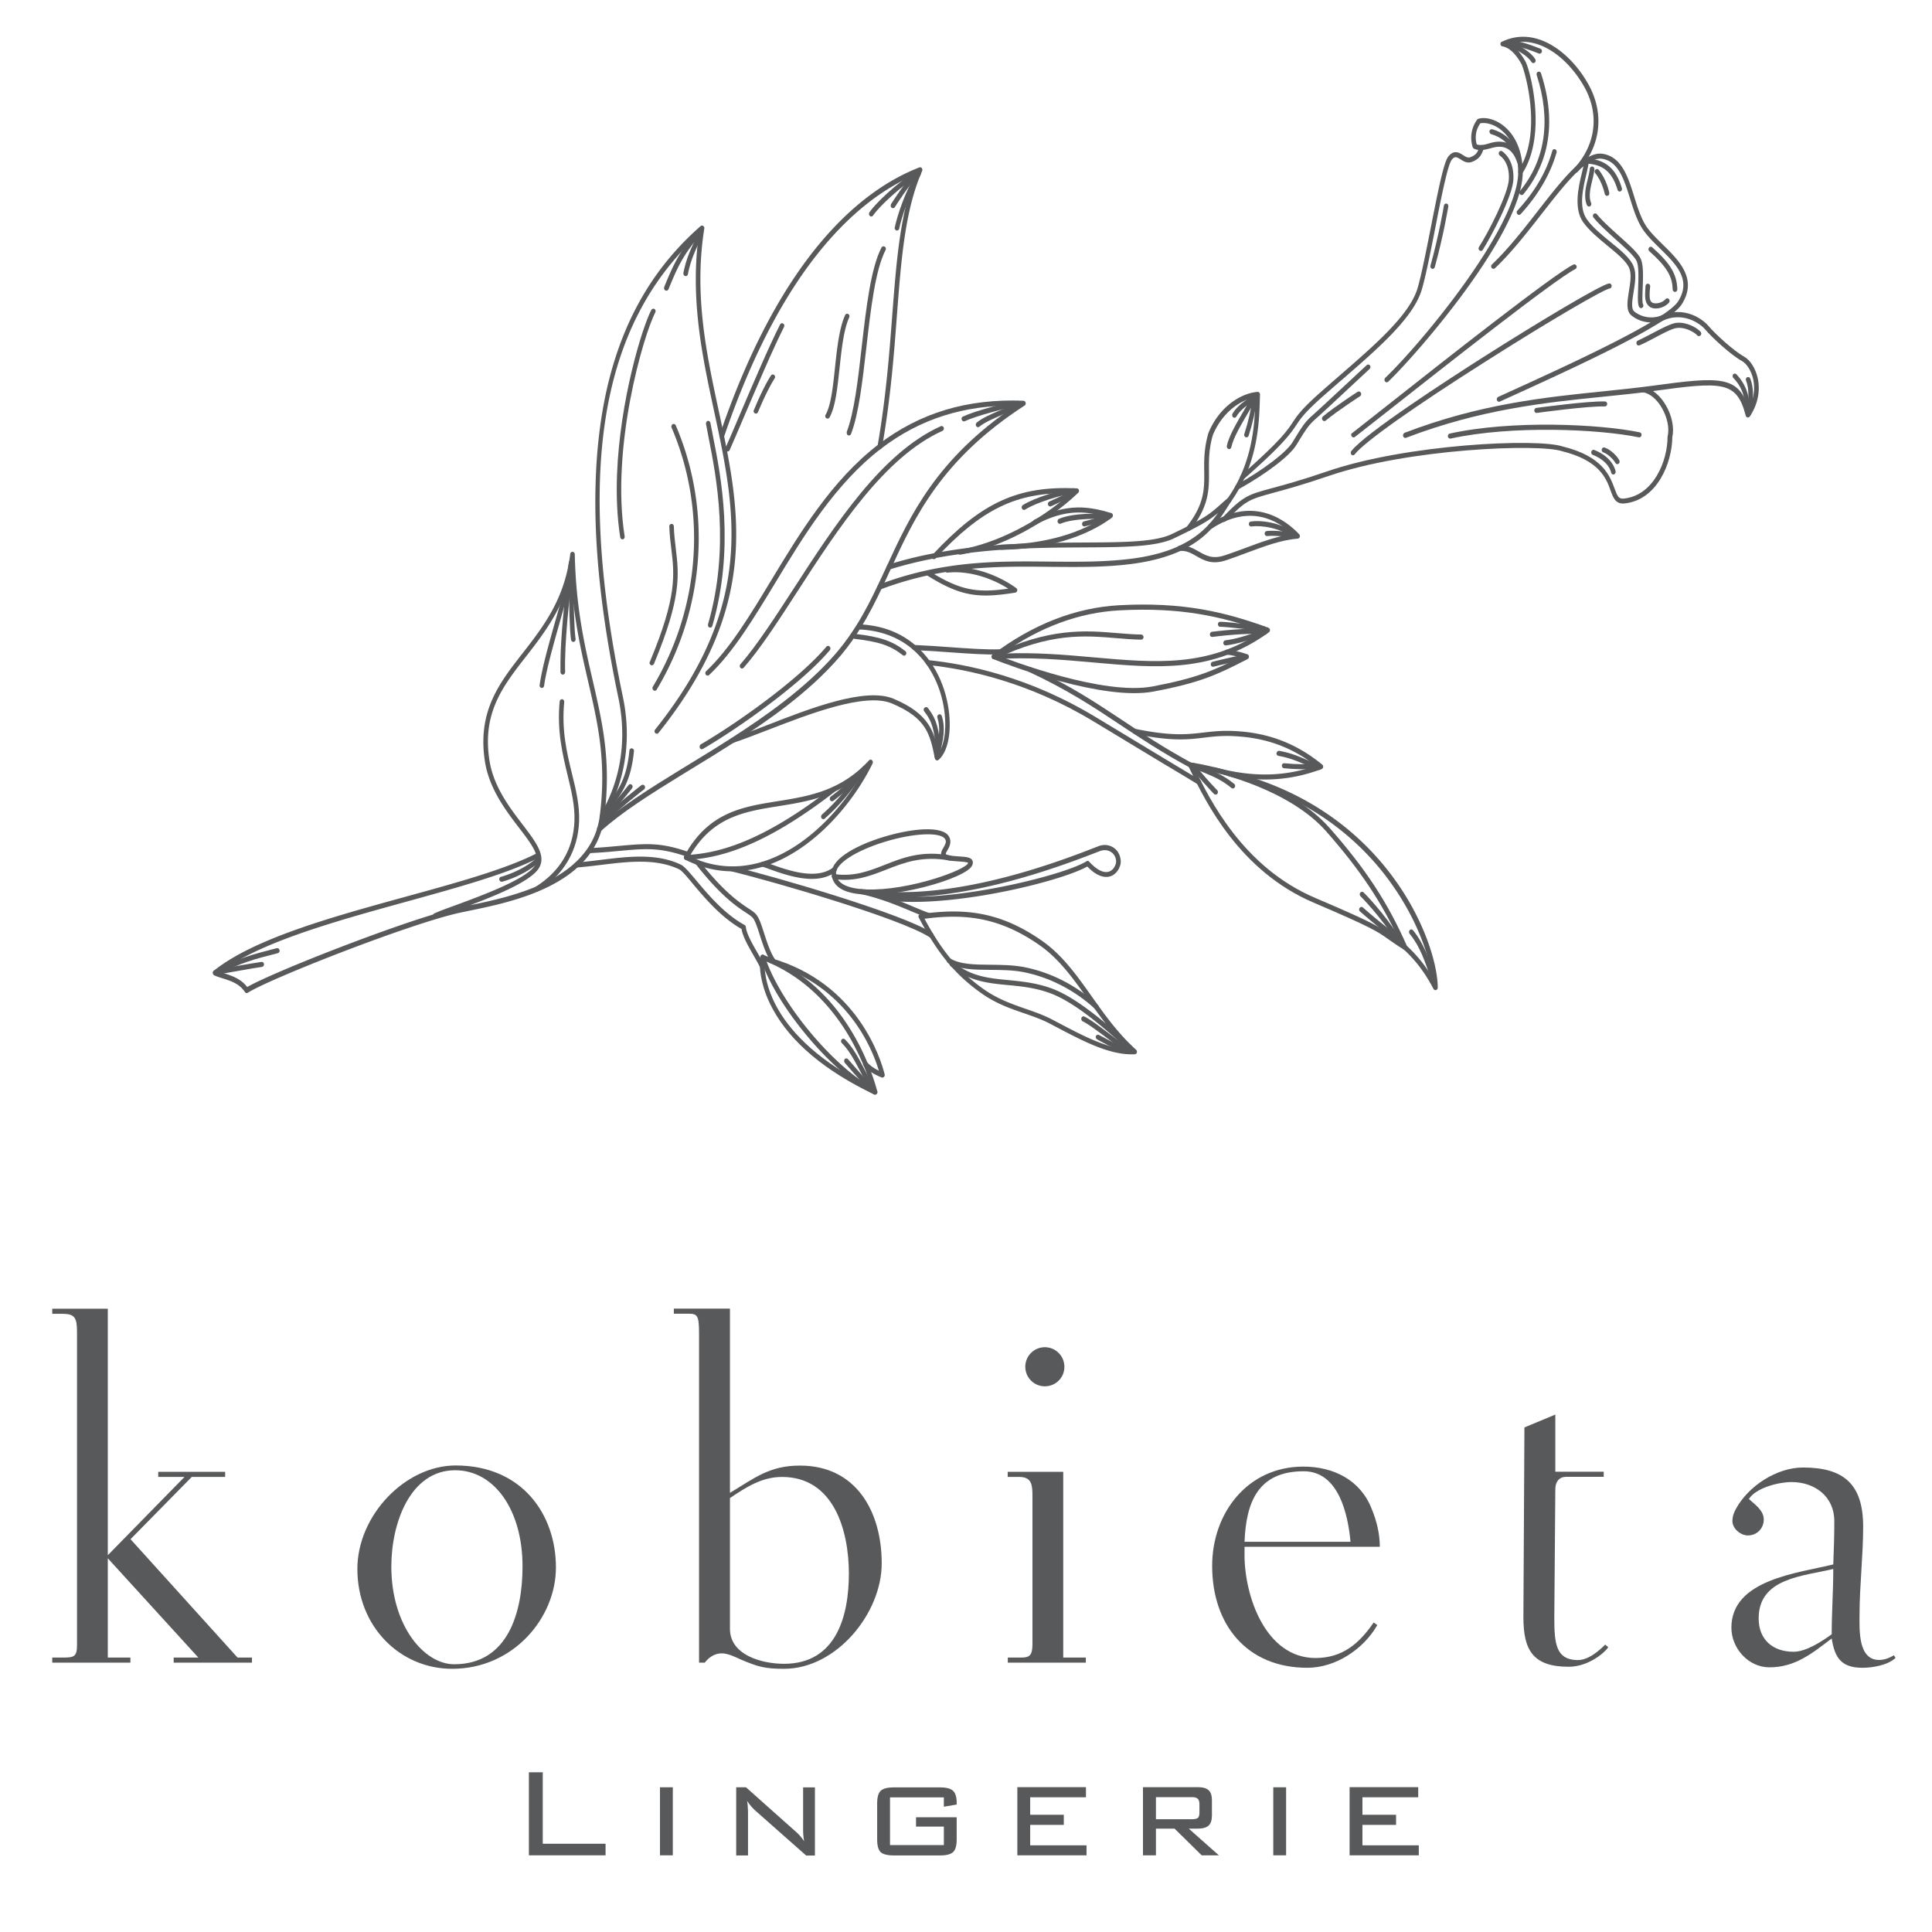 <?xml version="1.0" encoding="UTF-8"?>
<svg data-bbox="4.6 3.237 162.27 160.113" viewBox="0 0 170.08 170.08" xmlns="http://www.w3.org/2000/svg" data-type="color">
    <g>
        <path d="M77.74 73.69c2.43-.75 5.3-1.07 5.83 0 .23.47-.01.89-.17 1.17-.16.27-.16.31-.12.34.14.13.69.16 1.09.19.66.04 1.14.07 1.25.4.04.13.05.34-.17.59-1.15 1.25-8.42 3.2-11.14 2.01-.88-.39-1.09-1.02-1.1-1.48v-.08c.04-1.31 2.35-2.47 4.53-3.14zm6.6 2.14c-.56-.04-1.09-.07-1.33-.3-.32-.3-.1-.67.05-.92.17-.3.27-.49.16-.71-.34-.68-2.75-.59-5.37.22-2.53.78-4.28 1.92-4.25 2.76.04 1.09 1.46 1.37 2.64 1.42 3.75.14 8.85-1.73 8.99-2.34-.12-.08-.58-.11-.89-.13z" fill="#58595b" data-color="1"/>
        <path d="M73.23 77.16c0 .11.07.22.18.23 1.83.25 3.17-.27 4.6-.83 1.57-.62 3.19-1.25 5.61-.8.11.02.21-.06.23-.18.02-.12-.06-.24-.17-.26-2.52-.48-4.19.18-5.81.82-1.38.54-2.67 1.05-4.41.81-.11-.02-.21.07-.23.19v.02z" fill="#58595b" data-color="1"/>
        <path d="M80.87 80.59c.03-.07.09-.11.16-.12 3.68-.52 6.91-.32 10.74 2.38 1.77 1.25 3.02 3.01 4.34 4.87 1.14 1.61 2.32 3.27 3.91 4.7.06.06.09.16.06.24-.03.09-.1.15-.18.15-2.14.11-4.44-1.1-6.88-2.38l-.59-.31c-.72-.38-1.48-.64-2.28-.92-1.23-.42-2.49-.86-3.77-1.77-2.28-1.61-3.87-3.54-5.5-6.66a.266.266 0 0 1-.03-.12l.02-.06zm14.93 7.42c-1.3-1.84-2.54-3.57-4.24-4.77-3.62-2.55-6.7-2.81-10.17-2.36 1.54 2.88 3.07 4.7 5.22 6.21 1.24.87 2.48 1.3 3.68 1.72.81.28 1.58.55 2.33.94l.59.31c2.18 1.15 4.25 2.23 6.15 2.33-1.43-1.38-2.51-2.9-3.56-4.38z" fill="#58595b" data-color="1"/>
        <path d="M83.35 84.56c0 .08.03.16.1.2.97.6 2.31.61 3.74.62.95.01 1.93.01 2.87.19 2.29.44 4.54 1.59 6.33 3.24.09.08.21.07.28-.03.07-.1.06-.24-.03-.31-1.84-1.7-4.15-2.89-6.52-3.34-.97-.18-1.97-.19-2.93-.2-1.37-.01-2.67-.02-3.55-.56-.1-.06-.22-.02-.28.08 0 .05-.01.08-.01.11z" fill="#58595b" data-color="1"/>
        <path d="M83.59 84.85c0 .07.03.14.08.19 1.63 1.35 3.3 1.51 5.06 1.68 1.17.11 2.38.23 3.68.7 2.14.77 4.63 2.96 6.12 4.27.33.29.61.53.84.72.09.07.22.05.28-.04a.23.23 0 0 0-.04-.31c-.22-.19-.5-.43-.83-.72-1.51-1.32-4.03-3.54-6.24-4.34-1.34-.48-2.58-.6-3.77-.72-1.7-.16-3.31-.31-4.85-1.59a.194.194 0 0 0-.28.04c-.04.03-.05.07-.05.12z" fill="#58595b" data-color="1"/>
        <path d="M51.8 74.87v.02c.01.12.1.22.21.21 1.02-.05 1.86-.13 2.6-.2 2.18-.2 3.49-.32 5.9.53.11.04.22-.03.25-.14.03-.12-.02-.24-.13-.28-2.48-.88-3.82-.75-6.05-.55-.74.07-1.58.15-2.59.2-.11 0-.19.09-.19.21z" fill="#58595b" data-color="1"/>
        <path d="M50.53 76.14v.02c.01.12.1.22.21.21.7-.05 1.42-.14 2.17-.23 2.38-.29 4.83-.59 6.88.39.23.11.68.64 1.19 1.26 1 1.19 2.49 2.97 4.3 3.99.11.69.62 1.56 1.06 2.33.22.39.43.75.57 1.05.05.11.17.15.27.1.1-.05.14-.19.09-.3-.14-.31-.36-.69-.59-1.09-.45-.78-.96-1.67-1.02-2.26a.245.245 0 0 0-.11-.18c-1.78-.97-3.22-2.69-4.27-3.94-.59-.7-1.02-1.21-1.32-1.36-2.14-1.04-4.66-.73-7.09-.43-.75.09-1.46.18-2.15.23-.11.01-.19.1-.19.21z" fill="#58595b" data-color="1"/>
        <path d="M66.94 84.22c.01-.06.05-.11.1-.14.05-.03.11-.04.16-.02 7.31 2.76 9.64 10.5 10.03 12.02.02.08 0 .17-.06.23s-.14.07-.21.04c-4.32-2.06-7.32-4.58-8.91-7.48-.98-1.78-1.19-3.32-1.15-4.18-.01-.19.01-.35.04-.47zm.37.36c-.07 1.22.2 6.62 9.41 11.17-.64-2.17-3.04-8.63-9.41-11.17z" fill="#58595b" data-color="1"/>
        <path d="M67.63 84.55c0 .1.06.2.15.23 6.79 1.96 9.02 7.55 9.59 9.48-.45-.22-.8-.47-1.04-.75-.08-.09-.2-.09-.29-.01-.08.08-.08.23-.01.32.35.41.86.74 1.58 1.03.07.03.15.01.21-.05.06-.06.08-.14.06-.22-.33-1.32-2.36-8.03-10-10.23-.11-.03-.22.04-.25.16.01.01 0 .03 0 .04z" fill="#58595b" data-color="1"/>
        <path d="M66.93 84.26c0 .03 0 .06.01.08 1.32 4.16 6.28 10.1 10.01 12 .1.05.22 0 .27-.11a.24.24 0 0 0-.1-.3c-3.65-1.86-8.5-7.67-9.79-11.74-.04-.12-.15-.18-.26-.14-.08.04-.13.13-.14.21z" fill="#58595b" data-color="1"/>
        <path d="M61.2 75.91c0 .06.01.11.05.16 2.2 2.8 3.58 3.72 4.41 4.27.28.18.48.32.6.45.21.24.41.85.62 1.5.27.84.57 1.78 1.05 2.47.07.1.19.12.28.04a.23.23 0 0 0 .04-.31c-.44-.63-.73-1.55-.99-2.35-.23-.73-.44-1.36-.71-1.66-.16-.18-.37-.32-.68-.52-.8-.54-2.15-1.43-4.31-4.18-.07-.09-.2-.1-.28-.02-.06.03-.08.09-.08.15z" fill="#58595b" data-color="1"/>
        <path d="M60.24 75.37c2.1-3.86 5.08-4.34 8.23-4.84 2.73-.44 5.54-.89 8.03-3.59.07-.08.18-.09.26-.02.08.07.1.19.06.28-2.53 5.22-9.25 12.14-16.5 8.48a.259.259 0 0 1-.11-.14c-.01-.02-.01-.05-.01-.08.01-.02.02-.06.04-.09zm8.29-4.4c-3 .48-5.83.93-7.82 4.42 6.39 3.04 12.34-2.4 15.13-7.21-2.33 1.99-4.86 2.4-7.31 2.79z" fill="#58595b" data-color="1"/>
        <path d="M60.21 75.48v.02c.01.12.1.22.21.21 2.67-.15 6.58-.97 13.13-6.06.09-.07.11-.21.05-.31a.189.189 0 0 0-.28-.05c-6.46 5.03-10.3 5.84-12.91 5.98-.11 0-.19.09-.2.21z" fill="#58595b" data-color="1"/>
        <path d="M64.23 76.48c0 .11.06.2.16.23 3.5.84 14.96 4.15 17.48 5.82.1.06.22.03.28-.08.06-.11.03-.24-.07-.31-2.56-1.7-14.08-5.03-17.6-5.87-.11-.03-.22.05-.24.17-.01.01-.01.02-.01.04z" fill="#58595b" data-color="1"/>
        <path d="M66.95 76.07c0 .1.05.2.15.22.18.06.39.13.63.22 1.56.56 4.18 1.49 5.83.24.09-.07.12-.21.05-.31-.06-.1-.19-.13-.28-.06-1.49 1.12-3.98.23-5.47-.3-.25-.09-.47-.17-.65-.22a.206.206 0 0 0-.25.15c-.01.03-.01.04-.01.06z" fill="#58595b" data-color="1"/>
        <path d="M75.9 78.47c.02-.12.12-.2.23-.18 7.65 1.24 17.36-2.54 20.55-3.79.77-.3 1.39.05 1.68.43.21.28.39.79.26 1.23-.15.51-.5.89-.93 1-.41.11-1.09.04-1.97-.88-2.41 1.37-12.65 3.85-18.12 2.91-.02 0-.03-.01-.04-.01-.3-.13-.58-.21-1.34-.41l-.16-.04a.22.22 0 0 1-.15-.23c-.01-.01-.01-.02-.01-.03zm22.15-3.24c-.21-.28-.66-.52-1.24-.3-2.6 1.01-9.49 3.69-16.12 4.02 5.62-.08 13.26-2.06 14.96-3.13.08-.05.18-.04.24.04.63.69 1.23 1.01 1.7.88.3-.08.53-.34.64-.71.01-.05.02-.1.02-.15a.99.99 0 0 0-.2-.65z" fill="#58595b" data-color="1"/>
        <path d="M75.63 78.48c0 .11.06.21.16.23 1.73.37 3.33 1.05 4.5 1.54.56.23 1.04.44 1.42.56.11.04.22-.03.25-.15a.233.233 0 0 0-.14-.28c-.37-.12-.84-.32-1.39-.55-1.19-.5-2.81-1.18-4.57-1.56-.11-.02-.22.06-.24.18.01.01.01.02.01.03z" fill="#58595b" data-color="1"/>
        <path d="M81.48 58.31c0 .12.08.22.18.23 3.51.36 8.89 1.51 14.61 4.97 6.36 3.85 7.35 4.44 7.83 4.72.28.17.39.23 1.32.8l.01.01c.01 0 .01.01.02.01.1.05.22.01.27-.09.05-.09.01-.22-.06-.28-.01-.01-.02-.02-.03-.02-.95-.58-1.06-.64-1.34-.81-.47-.28-1.46-.87-7.83-4.72-5.78-3.5-11.22-4.66-14.77-5.02-.11-.01-.21.08-.22.2.01-.01.01-.01.01 0z" fill="#58595b" data-color="1"/>
        <path d="M80.29 57c0 .12.08.23.19.23 1.11.05 2.18.12 3.22.2 1.59.11 3.09.22 4.32.18.11 0 .2-.11.2-.23 0-.12-.1-.22-.21-.22-1.22.04-2.71-.07-4.28-.18-1.04-.08-2.12-.15-3.23-.2-.11 0-.21.1-.21.22z" fill="#58595b" data-color="1"/>
        <path d="M87.39 57.62c3.55-2.67 7.3-4.13 11.14-4.34 5.59-.3 9.29.58 13.13 1.98.07.03.13.1.14.18.01.08-.02.17-.09.22-4.96 3.6-9.82 3.16-15.46 2.66-2.77-.25-5.63-.5-8.73-.29-.09.01-.17-.06-.2-.15-.01-.03-.01-.05-.01-.08 0-.07.03-.14.08-.18zm11.17-3.89c-3.55.19-7.02 1.47-10.32 3.81 2.84-.13 5.49.1 8.05.33 5.43.48 10.13.9 14.85-2.33-3.66-1.3-7.25-2.09-12.58-1.81z" fill="#58595b" data-color="1"/>
        <path d="M87.3 57.8c0 .1.05.19.13.22 1.58.62 9.7 3.69 14.11 2.86 4.14-.78 5.61-1.48 8.29-2.86.08-.04.12-.13.12-.22s-.06-.17-.14-.2c-.55-.2-1.22-.35-1.79-.41-.11-.01-.21.08-.22.2-.01.12.07.23.18.24.38.04.79.12 1.19.22-2.35 1.2-3.87 1.85-7.7 2.58-4.31.81-12.34-2.22-13.91-2.84-.1-.04-.22.02-.26.14.01.02.01.05 0 .07z" fill="#58595b" data-color="1"/>
        <path d="M87.3 57.8c0 .03 0 .07.02.1.04.11.16.17.27.12 4.89-2.33 7.84-2.08 10.7-1.84.74.06 1.44.12 2.17.13.11 0 .2-.09.21-.21v-.01c0-.12-.09-.22-.2-.23-.72-.01-1.41-.07-2.15-.13-2.77-.23-5.91-.49-10.89 1.88-.08.03-.12.11-.13.19z" fill="#58595b" data-color="1"/>
        <path d="M90.47 58.93c0 .09.04.18.12.22 3.42 1.6 5.63 3.06 7.97 4.62 1.78 1.18 3.63 2.41 6.14 3.78.1.05.22.01.27-.1.05-.11.01-.24-.09-.3-2.5-1.37-4.34-2.59-6.11-3.77-2.35-1.56-4.58-3.04-8.02-4.64-.1-.05-.22.01-.26.12-.02.02-.02.04-.02.07z" fill="#58595b" data-color="1"/>
        <path d="M104.63 67.22c.04-.07.12-.11.19-.1.08.01 8.16 1.14 12.24 5.78 3.16 3.58 5.13 6.59 6.81 10.41.04.09.02.19-.04.26s-.16.08-.24.03c-.66-.41-1.05-.69-1.39-.93-.96-.68-1.44-1.02-6.54-3.2-6.55-2.78-9.54-8.93-10.82-11.56-.08-.17-.16-.33-.23-.47-.02-.04-.03-.08-.02-.12 0-.03.02-.07.04-.1zm12.14 5.99c-3.13-3.56-9.1-5.18-11.61-5.59.01.03.03.06.04.09 1.25 2.58 4.19 8.63 10.61 11.35 5.14 2.19 5.63 2.54 6.61 3.24.22.16.46.33.79.54-1.6-3.46-3.5-6.29-6.44-9.63z" fill="#58595b" data-color="1"/>
        <path d="M99.7 64.37c0 .11.06.21.16.23 3.26.68 4.72.51 6.12.34 1.05-.13 2.05-.24 3.77-.04 2.28.28 4.23 1.08 6.09 2.52-2.8.97-5.64 1.01-8.88.13a.191.191 0 0 0-.24.16c-.03.12.04.24.15.27 3.47.94 6.48.85 9.48-.28.07-.03.12-.09.13-.18a.235.235 0 0 0-.08-.21c-1.99-1.63-4.15-2.56-6.61-2.86-1.77-.21-2.83-.08-3.86.04-1.38.16-2.81.33-6.01-.33-.11-.02-.22.06-.24.18.02.01.02.02.02.03z" fill="#58595b" data-color="1"/>
        <path d="M108.02 68.11c0 .11.06.2.16.23 7.5 1.83 11.87 6.07 14.2 9.3 2.46 3.4 3.42 6.57 3.69 8.37a12.02 12.02 0 0 0-2.25-2.77c-.09-.08-.21-.06-.28.03-.07.1-.06.24.03.31 1.05.95 1.9 2.09 2.62 3.47.05.09.14.13.23.11.09-.03.15-.12.15-.22-.01-3.9-4.37-15.64-18.29-19.04-.11-.03-.22.05-.24.17-.01.01-.02.03-.02.04z" fill="#58595b" data-color="1"/>
        <path d="M47.05 78.26c0 .04.01.08.03.12.06.11.18.14.28.08 2.27-1.44 3.52-3.57 3.62-6.15.05-1.41-.27-2.75-.62-4.17-.46-1.88-.93-3.83-.69-6.34.01-.12-.07-.23-.18-.25-.11-.01-.21.08-.22.2-.25 2.6.26 4.67.7 6.51.34 1.39.65 2.69.6 4.03-.1 2.45-1.24 4.4-3.42 5.78-.06.05-.1.12-.1.19z" fill="#58595b" data-color="1"/>
        <path d="M52.45 42.07c-.22 5.58.44 11.98 1.99 19.37 1.1 5.24-.76 8.94-1.61 10.29-.06.1-.04.24.05.31s.22.05.28-.06c.88-1.4 2.81-5.24 1.67-10.65-4.14-19.78-2.02-32.73 6.69-40.7-.78 5.69.3 10.72 1.35 15.59 1.87 8.71 3.64 16.95-5.2 28.01-.07.09-.07.23.02.31.08.08.21.07.28-.02 8.99-11.24 7.19-19.58 5.29-28.41-1.07-4.99-2.18-10.15-1.26-15.99a.215.215 0 0 0-.1-.23c-.07-.05-.16-.04-.23.02-4.52 3.96-7.32 9.14-8.55 15.82-.36 2-.59 4.11-.67 6.34z" fill="#58595b" data-color="1"/>
        <path d="M52.55 73c0 .05.01.11.05.15.07.1.2.11.28.03 1.85-1.68 4.41-3.29 7.32-5.08.19-.12.39-.24.59-.36l.21-.13c1.17-.71 2.37-1.45 3.57-2.22.01 0 .01-.01.02-.01 2.91-1.86 6.6-4.4 9.28-7.51.11-.12.21-.24.31-.37.55-.67 1.06-1.38 1.57-2.2.77-1.23 1.38-2.47 1.88-3.52.27-.56.53-1.13.79-1.7l.03-.06c2.07-4.49 4.42-9.57 11.75-14.32.08-.05.12-.15.09-.25-.02-.1-.1-.16-.19-.17-4.94-.2-9.12 1.06-12.76 3.84-4.12 3.15-6.95 7.84-9.45 11.97-1.88 3.11-3.65 6.04-5.73 8-.09.08-.09.22-.02.31.07.09.2.11.28.03 2.13-2 3.91-4.96 5.81-8.09 2.48-4.1 5.29-8.75 9.34-11.85 3.4-2.6 7.27-3.84 11.82-3.78-6.97 4.7-9.27 9.69-11.31 14.1l-.03.06c-.26.57-.52 1.13-.79 1.69-.49 1.04-1.1 2.27-1.86 3.48-.5.79-1 1.5-1.54 2.15l-.3.36c-2.65 3.06-6.3 5.58-9.18 7.43-.01 0-.01.01-.02.01-1.19.77-2.4 1.51-3.57 2.22l-.21.13c-.2.12-.39.24-.59.36-2.93 1.8-5.5 3.42-7.38 5.12-.04.06-.06.12-.06.18z" fill="#58595b" data-color="1"/>
        <path d="M63.34 38.39c0 .09.05.18.13.22.1.04.22-.01.26-.13 5.21-15.3 11.97-21.03 16.88-23.12-1.37 3.42-1.69 7.58-2.06 12.36-.26 3.44-.56 7.34-1.3 11.57-.02.12.05.24.16.26.11.02.22-.06.24-.18.75-4.25 1.05-8.16 1.31-11.62.38-4.97.71-9.26 2.22-12.7.04-.08.02-.18-.03-.25a.186.186 0 0 0-.22-.06c-5.02 1.95-12.15 7.63-17.58 23.57-.01.03-.01.05-.01.08z" fill="#58595b" data-color="1"/>
        <path d="M74.54 38.11c0 .09.04.18.12.21.1.05.22 0 .26-.12.68-1.76 1-4.6 1.35-7.61.38-3.35.78-6.81 1.69-8.58.06-.11.02-.24-.08-.3s-.22-.02-.28.08c-.95 1.85-1.35 5.35-1.74 8.74-.32 2.85-.66 5.8-1.32 7.49.01.04 0 .07 0 .09z" fill="#58595b" data-color="1"/>
        <path d="M72.65 36.62c0 .08.03.16.1.2.1.06.22.03.28-.08.52-.94.69-2.59.88-4.34.18-1.66.36-3.38.85-4.46.05-.11.01-.24-.09-.3a.196.196 0 0 0-.27.1c-.52 1.15-.71 2.91-.89 4.6-.18 1.7-.35 3.3-.82 4.16-.03.04-.04.08-.04.12z" fill="#58595b" data-color="1"/>
        <path d="M65.12 58.62c0 .06.02.12.06.17.08.09.21.08.29-.01 1.48-1.69 3.05-4.12 4.72-6.7 3.6-5.56 7.68-11.86 12.78-14.15.1-.05.15-.18.11-.29-.04-.11-.16-.17-.26-.12-5.21 2.34-9.33 8.7-12.96 14.31-1.66 2.56-3.23 4.98-4.68 6.65-.04.03-.05.08-.06.14z" fill="#58595b" data-color="1"/>
        <path d="M57.44 60.57c0 .08.03.15.09.2.09.07.22.04.28-.06 4.25-7.09 4.88-15.78 1.68-23.26-.05-.11-.17-.16-.27-.11s-.14.19-.1.3c3.14 7.34 2.52 15.87-1.66 22.83a.25.25 0 0 0-.02.1z" fill="#58595b" data-color="1"/>
        <path d="M57.18 58.34c0 .09.04.17.12.21.1.05.22 0 .27-.11 2.44-5.86 2.2-7.86 1.92-10.16-.07-.6-.15-1.23-.17-1.95 0-.12-.1-.22-.21-.21-.11 0-.2.11-.19.23.03.74.1 1.38.18 1.99.27 2.24.51 4.17-1.89 9.92-.03.02-.03.05-.03.08z" fill="#58595b" data-color="1"/>
        <path d="M64.27 65.18c0 .06.02.11.05.16.05.06.13.09.2.06h.01c.85-.28 1.9-.69 3.02-1.12 3.64-1.41 8.62-3.35 10.97-2.35 3.06 1.29 3.35 2.7 3.78 4.84.02.07.06.13.13.16.06.03.14.01.19-.03.48-.4.82-1.2.94-2.24.19-1.63-.15-4.3-1.72-6.48-.36-.5-.78-.96-1.22-1.34-1.35-1.18-3.05-1.81-5.03-1.88-.11 0-.2.09-.21.21 0 .12.07.22.18.24 1.92.07 3.53.67 4.82 1.78.42.37.81.79 1.16 1.27 1.49 2.07 1.81 4.6 1.63 6.14-.08.71-.28 1.3-.54 1.68-.4-1.93-.89-3.47-3.95-4.76-2.49-1.06-7.34.83-11.24 2.35-1.11.43-2.16.84-2.99 1.11-.03.01-.06.03-.08.05-.08.04-.1.1-.1.15z" fill="#58595b" data-color="1"/>
        <path d="M77.24 51.67c0 .03 0 .05.01.08.04.12.15.18.26.14 5.53-2.09 10.3-2.04 14.92-1.99 2.41.02 4.68.05 6.99-.23 1.76-.21 3.27-.61 4.52-1.18 0 0 .01 0 .01-.01 2.39-1.12 3.38-2.69 4.18-3.95.08-.13.16-.25.24-.37a.24.24 0 0 0-.02-.29c-.07-.08-.18-.08-.26-.02-.28.23-.5.43-.7.61-.91.8-1.28 1.14-4.22 2.55-1.5.72-4.29.73-7.81.75-1.61.01-3.44.02-5.33.1H90c-.5.02-1.09.05-1.7.09h-.02c-1.06.07-2.09.17-3.07.29h-.01c-1.04.13-2 .28-2.93.46h-.02c-1.43.27-2.75.6-4.03 1-.11.03-.17.16-.14.28.03.12.14.19.25.15 1.28-.4 2.59-.72 4.01-.99.01 0 .01 0 .02-.01.92-.18 1.86-.32 2.89-.45h.01c.97-.12 1.99-.22 3.04-.29h.01c.61-.04 1.2-.07 1.7-.1h.04c1.89-.08 3.71-.09 5.31-.1 3.57-.02 6.39-.04 7.97-.79 2.51-1.2 3.18-1.64 3.89-2.24-.7 1-1.67 2.08-3.41 2.89-.01 0-.02.01-.03.02-1.2.56-2.68.94-4.38 1.14-2.29.27-4.55.25-6.95.23-4.65-.05-9.46-.1-15.06 2.02-.09.04-.15.12-.15.21z" fill="#58595b" data-color="1"/>
        <path d="M103.62 48.27v.03c.01.12.11.21.22.2.61-.05 1.04.2 1.49.46.63.36 1.33.77 2.55.38.59-.19 1.2-.42 1.84-.66 1.5-.56 3.05-1.15 4.52-1.26.08-.01.15-.06.18-.15.03-.08.01-.18-.05-.24-1.06-1.13-3.95-3.48-7.9-.89-.1.06-.13.2-.07.31.06.11.18.14.28.08 3.29-2.15 5.75-.77 7.08.49-1.38.19-2.79.72-4.16 1.23-.64.24-1.24.46-1.82.65-1.06.34-1.63 0-2.25-.35-.49-.28-.99-.57-1.71-.51-.12.03-.2.12-.2.23z" fill="#58595b" data-color="1"/>
        <path d="M104.44 46.51c0 .07.02.13.07.18.08.08.21.07.28-.02 1.67-2.14 1.65-3.61 1.64-5.17-.01-.96-.02-1.95.34-3.2.85-2.03 2.45-3.11 3.75-3.32v.13c-.07 2.08-.17 5.56-2.47 8.79-.07.1-.05.24.03.31.09.08.21.06.28-.04 2.37-3.34 2.49-6.91 2.55-9.05l.01-.39c0-.06-.02-.13-.06-.17-.04-.04-.1-.07-.16-.06-1.46.12-3.36 1.29-4.32 3.62 0 .01-.01.02-.01.03-.38 1.33-.37 2.4-.36 3.35.02 1.54.03 2.87-1.54 4.88a.25.25 0 0 0-.03.13z" fill="#58595b" data-color="1"/>
        <path d="M107.57 45.71c0 .06.02.12.05.16.08.09.2.09.29.01 1.77-1.84 2.05-1.91 4.2-2.5 1.07-.29 2.54-.69 4.86-1.48 7.01-2.41 18.53-2.86 20.54-2.18 3.31.82 3.89 2.4 4.27 3.45.24.66.45 1.23 1.23 1.15 2.89-.3 4.19-3.59 4.21-5.84.18-.81-.03-1.87-.55-2.77-.5-.87-1.19-1.46-1.9-1.61-.11-.02-.22.06-.24.18-.02.12.05.24.16.26.6.13 1.2.64 1.63 1.41.47.82.65 1.76.49 2.45 0 .02-.01.04-.01.06 0 2.09-1.2 5.15-3.84 5.43-.46.05-.57-.19-.82-.87-.42-1.13-1.04-2.84-4.55-3.71-2.26-.76-13.8-.21-20.77 2.19-2.3.79-3.76 1.18-4.83 1.47-2.15.58-2.54.69-4.39 2.61 0 .02-.02.07-.03.13z" fill="#58595b" data-color="1"/>
        <path d="M123.51 38.32c0 .03 0 .06.01.08.04.12.15.18.26.14 6.61-2.53 12.34-3.11 17.39-3.62 1.54-.16 3-.3 4.41-.5 6.02-.83 7.32-.89 8.1 2.17.02.08.08.14.16.16.08.02.15-.02.2-.09.7-1.04.94-2.23.7-3.36-.19-.86-.66-1.61-1.21-1.91-.9-.5-2.53-1.98-3.14-2.71-.56-.66-2.5-2.04-4.74-.53-.1.06-.13.2-.07.31.06.11.18.14.28.07 2-1.35 3.77-.09 4.23.45.65.76 2.3 2.28 3.26 2.8.36.2.81.78.99 1.61.19.86.04 1.77-.4 2.6-.89-2.94-2.52-2.84-8.41-2.04-1.41.19-2.86.34-4.4.5-5.08.52-10.83 1.1-17.48 3.65-.08.05-.13.13-.14.22z" fill="#58595b" data-color="1"/>
        <path d="M131.27 23.44c0 .05.01.11.05.15.07.09.2.1.28.03 1.42-1.34 2.79-3.09 4.11-4.78 2.04-2.61 3.96-5.08 5.33-4.86 1.43.22 1.93 1.81 2.46 3.5.28.9.58 1.84 1.03 2.57.39.63.97 1.2 1.59 1.81 1.45 1.42 2.81 2.76 1.61 4.67-1.08 1.68-9.63 5.58-14.74 7.91l-1.1.5a.24.24 0 0 0-.11.29c.04.11.16.17.26.12l1.1-.5c6.97-3.17 13.86-6.41 14.91-8.06 1.41-2.23-.22-3.84-1.67-5.26-.6-.59-1.17-1.15-1.53-1.73-.42-.69-.71-1.59-.98-2.47-.54-1.74-1.11-3.53-2.78-3.79-1.58-.25-3.49 2.19-5.69 5.01-1.31 1.68-2.66 3.41-4.06 4.73-.04.04-.06.1-.07.16z" fill="#58595b" data-color="1"/>
        <path d="M109.17 41.99c0 .05.01.1.04.15.07.1.2.11.28.04 3.49-3.07 4.09-3.97 4.62-4.75.4-.6.75-1.12 2.36-2.55.54-.47 1.08-.95 1.62-1.41 3.26-2.82 6.33-5.49 7.07-7.96.36-1.21.78-3.36 1.19-5.44.51-2.6 1.09-5.55 1.45-6 .26-.34.42-.26.78-.04.26.17.59.37.98.23.69-.26.85-.65.99-.99.02-.06.04-.11.07-.17.05-.11.01-.24-.09-.3a.196.196 0 0 0-.27.1c-.03.06-.05.12-.08.19-.12.31-.22.55-.74.75-.22.08-.42-.04-.65-.19-.33-.21-.79-.5-1.29.13-.39.5-.84 2.68-1.53 6.2-.41 2.07-.83 4.21-1.18 5.4-.7 2.34-3.73 4.97-6.94 7.75-.54.47-1.08.94-1.62 1.42-1.65 1.46-2.03 2.03-2.43 2.63-.51.77-1.09 1.63-4.54 4.67-.06.02-.09.08-.09.14z" fill="#58595b" data-color="1"/>
        <path d="M121.95 33.26c3.19-3.05 11.51-13.09 11.7-17.95v-.18c0-.25-.02-.49-.04-.72-.02-.02-.03-.05-.04-.08-.56-1.77-1.8-1.43-2.34-1.28-.07.02-.13.04-.17.04-.53.16-.97.16-1.3 0a.237.237 0 0 1-.11-.13c-.27-.83-.12-1.74.39-2.43a.17.17 0 0 1 .1-.07c.53-.17 1.44-.03 2.28.66 1.04.86 1.62 2.28 1.63 4.01v.2c-.21 5.41-9.36 15.9-11.84 18.27-.08.08-.21.07-.28-.02-.04-.04-.05-.1-.05-.16s.03-.11.07-.16zm9.01-20.6c.01 0 .02 0 .03-.01.03 0 .08-.02.14-.04.39-.11 1.36-.37 2.12.35-.25-.6-.61-1.11-1.07-1.49-.69-.57-1.44-.71-1.87-.61-.38.54-.49 1.21-.31 1.85.25.09.58.07.96-.05z" fill="#58595b" data-color="1"/>
        <path d="M132.09 3.85v.04c.01.1.08.18.17.19.73.12 1.32.91 1.68 1.56.22.39 1.94 5.96-.25 9.36-.06.1-.04.24.05.31s.22.05.28-.05c2.21-3.42.67-9.13.27-9.85-.42-.75-.89-1.28-1.38-1.55 2.58-.82 5.17 1.31 6.56 3.79 1.35 2.41 1.02 5.09-.88 7.16-.08.09-.08.23 0 .32s.21.09.29 0c2.05-2.22 2.4-5.1.95-7.71-1.57-2.81-4.62-5.19-7.6-3.75a.18.18 0 0 0-.14.18z" fill="#58595b" data-color="1"/>
        <path d="M133.75 16.94c0 .06.02.13.07.17.08.08.21.08.29-.01 1.64-1.99 3.24-5.45 1.55-10.65-.04-.12-.15-.18-.26-.13-.11.04-.16.17-.12.29 1.28 3.95.77 7.48-1.47 10.2-.04.03-.06.08-.06.13z" fill="#58595b" data-color="1"/>
        <path d="M138.88 17.48c-.03.76.08 1.5.5 2.09.52.73 1.34 1.41 2.13 2.06.88.72 1.7 1.4 1.93 2.01.2.52.08 1.27-.04 1.99-.14.89-.28 1.73.22 2.14.79.65 1.93.8 2.85.38.1-.05.15-.18.11-.29-.04-.11-.16-.17-.26-.12-.77.36-1.78.23-2.45-.32-.3-.25-.18-.96-.06-1.71.13-.79.26-1.6.01-2.24-.27-.72-1.14-1.44-2.07-2.19-.77-.63-1.57-1.29-2.05-1.97-.75-1.05-.34-2.76-.04-4.01.1-.44.19-.81.21-1.09.01-.12-.07-.23-.18-.24-.11-.01-.21.08-.22.2-.02.24-.1.6-.2 1.01-.16.65-.36 1.48-.39 2.3z" fill="#58595b" data-color="1"/>
        <path d="M118.91 39.85c0 .07.02.13.07.18.08.08.21.07.28-.03.81-1.06 5.12-4.12 11.53-8.18 5.85-3.72 10.44-6.37 10.91-6.42.11-.01.19-.12.18-.25-.01-.12-.11-.21-.22-.2-.67.08-6.16 3.36-11.07 6.48-3.09 1.97-10.42 6.71-11.63 8.28-.04.05-.05.1-.05.14z" fill="#58595b" data-color="1"/>
        <path d="M118.95 38.27c0 .05.01.09.04.14.06.1.19.13.28.06.44-.34 1.42-1.11 2.78-2.18 4.84-3.81 14.9-11.75 16.63-12.6.1-.05.15-.18.1-.29-.05-.11-.16-.16-.27-.11-1.77.87-11.48 8.53-16.7 12.65-1.36 1.07-2.34 1.84-2.77 2.18-.06.02-.09.08-.09.15z" fill="#58595b" data-color="1"/>
        <path d="M127.46 38.38v.05c.02.12.13.2.24.18 5.42-1.19 13.11-.83 16.57-.11.11.02.22-.06.24-.18.02-.12-.05-.24-.16-.26-3.5-.73-11.26-1.1-16.73.11-.09.03-.16.11-.16.21z" fill="#58595b" data-color="1"/>
        <path d="M82.01 49c0 .06.02.12.06.16.08.09.21.09.29 0 4.06-4.35 7.12-5.85 11.89-5.74-2.78 2.51-6.56 4.44-9.78 4.97-.11.02-.19.13-.17.25.02.12.12.21.23.19 3.45-.57 7.53-2.71 10.39-5.45.06-.06.09-.16.06-.24-.03-.09-.1-.15-.18-.15-5.2-.24-8.41 1.24-12.71 5.85-.05.05-.07.11-.08.16z" fill="#58595b" data-color="1"/>
        <path d="M81.57 50.49c0 .08.03.16.1.2 2.97 1.85 4.53 1.99 7.71 1.48.08-.01.15-.08.17-.17a.225.225 0 0 0-.09-.23c-1.4-1.02-3.74-2.04-6.09-1.8-.11.01-.19.12-.18.24.01.12.11.21.22.2 2-.2 3.99.55 5.35 1.41-2.71.39-4.21.17-6.9-1.51-.1-.06-.22-.02-.28.08 0 .03-.01.06-.01.1z" fill="#58595b" data-color="1"/>
        <path d="M87.93 48.17v.01c0 .12.09.22.2.22 5.78-.07 8.93-2.19 9.76-2.84.06-.05.1-.14.08-.22-.01-.09-.07-.15-.15-.18-1.92-.56-3.88-.94-6.79.61-.1.05-.14.19-.09.3.05.11.17.16.27.1 2.57-1.36 4.31-1.18 6.07-.7-1.18.81-4.15 2.43-9.16 2.48-.1.01-.19.11-.19.22z" fill="#58595b" data-color="1"/>
        <path d="M18.82 85.46c3.55-2.84 10.35-4.72 16.93-6.53 4.48-1.23 8.71-2.4 11.42-3.77-.2-.6-.74-1.33-1.48-2.29-1.17-1.53-2.62-3.43-3-5.83-.68-4.41 1.26-6.9 3.33-9.55 1.81-2.33 3.69-4.74 4.18-8.72.01-.12.11-.2.21-.19.11.01.19.1.19.22.1 4.68.85 7.95 1.58 11.11.88 3.82 1.64 7.11 1.02 11.99-.74 5.99-8.01 7.48-11.91 8.28-.27.06-.53.11-.76.16-4.34.93-16.74 5.8-18.71 7.05-.09.06-.2.03-.26-.06-.48-.74-1.28-.99-1.98-1.21-.25-.08-.49-.15-.7-.25a.225.225 0 0 1-.13-.18v-.04c-.01-.09.02-.15.07-.19zm19.3-4.95c.02-.03.05-.06.08-.08.36-.18 1.05-.43 1.93-.75 2.26-.83 6.05-2.23 6.92-3.42.15-.2.21-.42.2-.66-2.75 1.37-6.96 2.53-11.41 3.76-6.34 1.75-12.89 3.56-16.46 6.21.09.03.19.06.29.09.68.22 1.52.48 2.09 1.23 2.05-1.18 11.11-4.78 16.36-6.38zm13.66-20.5c-.61-2.64-1.29-5.58-1.52-9.4-.78 3.11-2.45 5.25-3.94 7.17-2.08 2.67-3.88 4.98-3.23 9.18.36 2.28 1.77 4.13 2.91 5.62 1.21 1.59 2.17 2.84 1.37 3.95-.81 1.11-3.65 2.28-5.99 3.16 3.84-.79 10.72-2.28 11.42-7.87.11-.84.17-1.64.2-2.4.13-3.54-.5-6.3-1.22-9.41z" fill="#58595b" data-color="1"/>
        <path d="M140.08 39.82c0 .1.05.19.13.22 1.46.58 1.62 1.54 1.62 1.55.02.12.12.2.23.18.11-.02.18-.14.17-.26-.01-.05-.2-1.23-1.88-1.9-.11-.04-.22.02-.26.14-.01.03-.01.05-.01.07z" fill="#58595b" data-color="1"/>
        <path d="M141 39.6c0 .1.05.19.14.22.48.17.97.73 1.06.92.05.11.17.15.27.1.1-.06.14-.19.09-.3-.15-.33-.72-.94-1.29-1.14-.11-.04-.22.02-.26.14-.01.02-.01.04-.01.06z" fill="#58595b" data-color="1"/>
        <path d="M135.07 36.12v.04c.01.12.11.21.23.19.05-.01 4.53-.62 5.98-.57.11 0 .2-.09.21-.21 0-.12-.08-.23-.2-.23-1.48-.05-5.86.55-6.05.57-.09.01-.16.11-.17.21z" fill="#58595b" data-color="1"/>
        <path d="M139.47 14.17c0 .12.08.23.19.23 1.46.07 2.28.76 2.74 2.31.03.12.15.18.25.14.11-.04.16-.16.13-.28-.51-1.74-1.47-2.54-3.1-2.62-.11 0-.21.1-.21.22z" fill="#58595b" data-color="1"/>
        <path d="M139.55 17.09c-.01.33.02.66.15.96.05.11.17.16.27.11s.15-.18.1-.3c-.24-.57-.06-1.31.11-2.02.08-.33.15-.64.18-.93.01-.13-.07-.23-.18-.25a.203.203 0 0 0-.22.19c-.03.26-.1.56-.17.87-.11.45-.23.91-.24 1.37z" fill="#58595b" data-color="1"/>
        <path d="M140.38 15.08c0 .06.02.12.05.16.64.77.83 1.81.84 1.82.02.12.13.2.24.18.11-.02.18-.14.16-.26-.01-.05-.22-1.17-.93-2.03-.08-.09-.2-.1-.29-.01-.04.03-.07.08-.07.14z" fill="#58595b" data-color="1"/>
        <path d="M140.23 18.99c0 .06.01.11.05.16.51.62 1.26 1.3 1.98 1.95.79.7 1.6 1.43 1.81 1.87.21.45.17 1.51.14 2.37-.03.9-.05 1.43.09 1.68.06.1.18.14.28.07.09-.07.12-.2.06-.31-.08-.14-.05-.88-.03-1.42.04-.96.08-2.04-.18-2.59-.25-.52-1.02-1.21-1.91-2.01-.71-.64-1.45-1.3-1.94-1.9-.07-.09-.2-.1-.29-.02a.22.22 0 0 0-.06.15z" fill="#58595b" data-color="1"/>
        <path d="M144.83 25.78c-.03.66.09.99.39 1.22.37.28 1.2.19 1.7-.35.08-.09.08-.23 0-.32a.19.19 0 0 0-.29 0c-.41.44-1.03.42-1.19.3-.14-.11-.3-.23-.17-1.4.01-.12-.06-.23-.18-.25-.11-.02-.21.07-.23.19-.01.24-.03.44-.03.61z" fill="#58595b" data-color="1"/>
        <path d="M145.12 21.93c0 .07.02.14.07.18 1.7 1.51 2.03 2.35 2.06 3.37 0 .12.1.22.21.22.11 0 .2-.1.2-.23-.04-1.32-.59-2.26-2.21-3.7-.09-.08-.21-.06-.28.03-.03.04-.05.09-.05.13z" fill="#58595b" data-color="1"/>
        <path d="M131.12 11.58c0 .1.06.2.15.23.85.24 1.48.76 2.04 1.66.06.1.19.13.28.06.09-.07.12-.21.05-.31-.62-1-1.32-1.57-2.27-1.84-.11-.03-.22.04-.25.16v.04z" fill="#58595b" data-color="1"/>
        <path d="M132.58 3.77v.01c0 .12.09.22.2.22.71 0 1.56.27 2.69.71.11.04.22-.02.26-.14a.223.223 0 0 0-.12-.28c-1.17-.46-2.05-.74-2.82-.74-.11.01-.2.1-.21.22z" fill="#58595b" data-color="1"/>
        <path d="M132.78 3.97c0 .11.06.21.16.23.51.12 1.52.68 1.88 1.26.06.1.19.13.28.06.09-.07.12-.21.05-.31-.42-.69-1.53-1.31-2.13-1.44-.11-.03-.22.05-.24.17v.03z" fill="#58595b" data-color="1"/>
        <path d="M133.52 18.68c0 .06.02.12.06.17.08.09.21.09.29 0 1.56-1.71 2.62-3.53 3.16-5.43.03-.12-.03-.24-.13-.28-.11-.04-.22.03-.25.15-.52 1.85-1.52 3.56-3.06 5.24a.18.18 0 0 0-.07.15z" fill="#58595b" data-color="1"/>
        <path d="M130.16 21.86c0 .07.03.15.09.19.09.07.22.05.28-.05.72-1.13 2.64-4.74 2.7-6.21.06-1.48-.59-2.18-.98-2.47-.09-.07-.22-.04-.28.06-.06.1-.04.24.06.31.39.29.85.88.8 2.08-.05 1.31-1.86 4.78-2.63 5.97-.02.04-.03.08-.04.12z" fill="#58595b" data-color="1"/>
        <path d="M153.69 33.4c0 .03 0 .07.02.1.3.75.24 1.69.05 2.87-.02.12.05.24.16.26.11.02.21-.06.23-.18.21-1.26.27-2.27-.07-3.13-.05-.11-.16-.16-.27-.11-.07.03-.11.1-.12.19z" fill="#58595b" data-color="1"/>
        <path d="M152.53 33.1c0 .06.02.13.06.17 1.02 1.06 1.02 2.16 1.02 2.75v.06c0 .12.09.22.2.22.11 0 .21-.1.2-.22v-.06c0-.61-.01-1.87-1.15-3.07a.197.197 0 0 0-.29.01c-.02.04-.04.09-.04.14z" fill="#58595b" data-color="1"/>
        <path d="M144.06 30.18c0 .03 0 .06.01.09.04.12.16.17.26.13.38-.16.84-.4 1.33-.66.74-.39 1.51-.8 1.92-.86.7-.11 1.52.31 1.84.65.08.08.21.08.29-.01.08-.09.07-.23-.01-.32-.44-.46-1.4-.89-2.18-.77-.48.08-1.27.5-2.04.9-.48.25-.93.49-1.29.65a.23.23 0 0 0-.13.2z" fill="#58595b" data-color="1"/>
        <path d="M108.73 42.87c0 .04.01.08.02.11.05.11.17.15.27.1 2.5-1.4 4.5-2.93 5.1-3.9.1-.16.2-.32.28-.46.46-.75.79-1.29 1.35-1.78.46-.4 2.02-1.85 3.26-3.01.68-.64 1.28-1.19 1.56-1.45.09-.08.1-.22.03-.31s-.2-.11-.28-.03c-.29.26-.88.82-1.57 1.46-1.25 1.16-2.8 2.61-3.25 3-.62.53-.98 1.13-1.44 1.88-.09.15-.18.3-.28.46-.56.9-2.55 2.41-4.95 3.76-.06.02-.1.09-.1.17z" fill="#58595b" data-color="1"/>
        <path d="M116.38 36.84c0 .05.01.1.04.14.07.1.19.12.28.05 1.09-.9 3.01-2.14 3.03-2.15.1-.06.13-.2.07-.31-.06-.11-.18-.14-.28-.08-.02.01-1.96 1.26-3.07 2.18-.04.04-.07.1-.07.17z" fill="#58595b" data-color="1"/>
        <path d="M125.92 23.44c0 .1.05.19.14.22.11.04.22-.03.25-.15.78-2.81 1.18-5.3 1.19-5.33.02-.12-.05-.24-.16-.26-.11-.02-.21.06-.23.18 0 .02-.41 2.5-1.18 5.28 0 .03 0 .05-.01.06z" fill="#58595b" data-color="1"/>
        <path d="M109.94 46.12v.04c.01.12.12.21.23.19.93-.13 2.48.14 3.63.93.09.06.22.03.28-.07.06-.1.03-.24-.07-.31-1.28-.88-2.92-1.13-3.89-.99-.11.01-.18.1-.18.21z" fill="#58595b" data-color="1"/>
        <path d="M111.33 46.96v.03c.01.12.11.21.22.2.48-.05 1.05 0 1.56.05.23.02.45.04.63.05.11.01.21-.09.21-.21s-.08-.23-.19-.23c-.18-.01-.39-.03-.62-.05-.52-.05-1.11-.11-1.63-.05-.1.01-.18.1-.18.21z" fill="#58595b" data-color="1"/>
        <path d="M109.53 38.27c0 .1.05.19.13.22.11.04.22-.02.26-.13.35-1.07.59-2.14.77-3.35.02-.12-.06-.24-.17-.26-.11-.02-.21.06-.23.19-.17 1.19-.41 2.23-.75 3.27-.01.01-.01.03-.01.06z" fill="#58595b" data-color="1"/>
        <path d="M108.47 36.54c0 .08.03.15.09.2.09.07.22.04.28-.07.35-.61 1.01-1.04 1.45-1.32.12-.08.23-.15.31-.21.09-.07.11-.21.05-.31s-.19-.13-.28-.06c-.06.05-.17.11-.28.19-.44.28-1.18.76-1.59 1.46-.02.05-.03.08-.03.12z" fill="#58595b" data-color="1"/>
        <path d="M108 39.3c0 .11.06.2.16.23.11.03.22-.05.24-.17.15-.78.89-2.03 1.48-3.03.23-.38.44-.74.6-1.05.06-.11.03-.24-.07-.31-.1-.06-.22-.03-.28.08-.16.3-.37.65-.59 1.03-.64 1.09-1.37 2.32-1.54 3.18v.04z" fill="#58595b" data-color="1"/>
        <path d="M93.1 45.88c0 .03 0 .06.01.09.04.12.16.17.26.13 1.22-.51 3.52-.45 4.22-.37.11.01.21-.08.22-.2.01-.13-.07-.23-.18-.25-.85-.1-3.14-.14-4.4.39-.08.04-.13.12-.13.21z" fill="#58595b" data-color="1"/>
        <path d="M95.26 46.11v.06c.02.12.13.2.24.17.04-.01.99-.24 1.69-.48.11-.04.16-.16.13-.28a.203.203 0 0 0-.25-.15c-.68.24-1.64.47-1.65.47-.09.02-.15.11-.16.21z" fill="#58595b" data-color="1"/>
        <path d="M89.94 44.66c0 .04.01.08.03.12.06.11.18.14.28.08.99-.64 3.27-1.31 4.27-1.43.11-.01.19-.12.18-.25-.01-.12-.11-.21-.22-.2-1.03.12-3.4.82-4.43 1.48-.07.05-.11.12-.11.2z" fill="#58595b" data-color="1"/>
        <path d="M92.25 44.36c0 .03 0 .06.02.09.04.11.16.17.26.12.06-.03 1.4-.64 1.87-.9.1-.06.14-.19.09-.3a.196.196 0 0 0-.27-.1c-.45.25-1.83.88-1.84.88-.08.05-.13.12-.13.21z" fill="#58595b" data-color="1"/>
        <path d="M75.05 56.01c0 .12.07.22.18.23 2.16.25 3.19.6 4.24 1.44.09.07.22.05.28-.05.07-.1.04-.24-.05-.31-1.12-.89-2.2-1.26-4.44-1.52-.11-.01-.21.08-.22.2.01 0 .01.01.01.01z" fill="#58595b" data-color="1"/>
        <path d="M82.26 66.55c0 .1.05.19.14.22.11.04.22-.03.25-.15.43-1.54.59-2.52.26-3.59-.04-.12-.15-.18-.26-.14-.11.04-.16.17-.13.28.27.87.21 1.65-.26 3.32v.06z" fill="#58595b" data-color="1"/>
        <path d="M81.31 62.46c0 .06.01.11.05.16.77.97.85 1.71 1.03 3.18l.03.2c.01.12.12.21.23.19.11-.02.19-.13.17-.25l-.02-.21c-.17-1.46-.28-2.34-1.12-3.41-.07-.09-.2-.1-.28-.02-.06.04-.08.1-.09.16z" fill="#58595b" data-color="1"/>
        <path d="M107.69 56.59v.03c.01.12.11.21.22.2.98-.12 1.92-.43 2.92-.77.19-.06.38-.13.57-.19.11-.03.17-.16.14-.28-.03-.12-.14-.19-.25-.15-.19.06-.39.13-.58.19-.98.33-1.91.64-2.85.75-.09.02-.16.11-.17.22z" fill="#58595b" data-color="1"/>
        <path d="M106.51 55.84v.04c.01.12.11.21.22.19.03 0 3.21-.43 4.59-.2.11.02.21-.07.23-.19.02-.12-.06-.24-.17-.25-1.44-.24-4.57.18-4.7.19-.09.02-.17.11-.17.22z" fill="#58595b" data-color="1"/>
        <path d="M107.22 54.95c0 .13.09.23.2.23.5 0 1.81.16 2.86.28l.94.11c.11.01.21-.08.22-.2a.208.208 0 0 0-.18-.24l-.94-.11c-1.06-.12-2.38-.28-2.9-.28-.11-.01-.2.09-.2.21z" fill="#58595b" data-color="1"/>
        <path d="M106.59 58.46v.06c.02.12.13.2.24.17.02 0 1.61-.39 2.42-.55.11-.02.18-.14.16-.26-.02-.12-.13-.2-.23-.18a60 60 0 0 0-2.44.56c-.08.02-.14.1-.15.2z" fill="#58595b" data-color="1"/>
        <path d="M112.37 66.31c0 .11.07.21.17.23.94.17 1.51.41 2.31.74.34.14.73.31 1.21.49.11.04.22-.02.26-.14a.219.219 0 0 0-.13-.28c-.47-.18-.85-.34-1.19-.48-.78-.33-1.4-.59-2.38-.77-.11-.02-.21.06-.23.18-.02.01-.02.02-.02.03z" fill="#58595b" data-color="1"/>
        <path d="M112.85 67.4c0 .12.07.22.18.23 1.07.11 1.94.1 2.65.06.11-.01.2-.11.19-.23 0-.12-.1-.22-.21-.21-.7.03-1.55.05-2.6-.06-.11-.01-.21.08-.22.2l.01.01z" fill="#58595b" data-color="1"/>
        <path d="M104.82 67.37c0 .09.05.18.13.22.24.1.47.19.68.28 1.18.48 1.9.78 2.78 1.5.09.07.22.05.28-.05a.23.23 0 0 0-.04-.31c-.93-.76-1.7-1.07-2.88-1.56-.21-.09-.43-.18-.68-.28-.1-.04-.22.01-.26.13 0 .02-.01.04-.01.07z" fill="#58595b" data-color="1"/>
        <path d="M104.89 67.52c0 .06.01.11.05.16.76.96 1.25 1.48 1.72 1.99l.21.22c.08.09.21.08.29 0 .08-.09.08-.23 0-.32l-.21-.22c-.47-.5-.95-1.02-1.7-1.96-.07-.09-.2-.1-.28-.02-.05.03-.07.09-.08.15z" fill="#58595b" data-color="1"/>
        <path d="M119.7 78.72c0 .06.02.13.07.18.02.02 1.72 1.7 3.28 4.14.06.1.19.13.28.05.09-.07.11-.21.05-.31-1.58-2.49-3.32-4.2-3.34-4.22-.08-.08-.21-.07-.29.02-.03.04-.05.09-.05.14z" fill="#58595b" data-color="1"/>
        <path d="M119.65 80.06c0 .07.02.14.08.18.01.01 1.36 1.2 2.85 2.34.09.07.22.04.28-.06.06-.1.04-.24-.05-.31a58.133 58.133 0 0 1-2.83-2.32c-.09-.08-.21-.06-.28.03-.03.04-.05.09-.05.14z" fill="#58595b" data-color="1"/>
        <path d="M124.04 82.04c0 .06.02.11.05.16.91 1.1 1.34 2.39 1.89 4.01l.03.08c.04.12.16.17.26.13.1-.04.16-.17.12-.29l-.03-.08c-.57-1.67-1.01-2.99-1.97-4.16-.08-.09-.2-.1-.29-.01-.04.05-.06.1-.06.16z" fill="#58595b" data-color="1"/>
        <path d="M84.65 36.86c0 .03 0 .06.02.1.04.11.16.17.26.12 1.07-.5 3.77-1.19 4.71-1.35.11-.02.19-.13.17-.25-.02-.12-.12-.21-.23-.19-.99.16-3.7.86-4.81 1.38-.08.03-.12.11-.12.19z" fill="#58595b" data-color="1"/>
        <path d="M85.9 37.38c0 .05.01.1.04.14.07.1.19.12.28.04.46-.38 1.16-.68 1.97-1.03.43-.18.87-.37 1.34-.6.1-.05.15-.18.1-.29-.04-.11-.16-.16-.27-.11-.46.22-.9.41-1.32.59-.84.36-1.56.67-2.07 1.09-.04.05-.07.11-.07.17z" fill="#58595b" data-color="1"/>
        <path d="M61.59 65.73c0 .04.01.08.02.11.05.11.17.15.27.09 3.14-1.83 8.68-5.74 11.17-8.69.08-.09.07-.23-.01-.32a.197.197 0 0 0-.29.01c-2.46 2.92-7.95 6.79-11.06 8.6-.06.05-.1.12-.1.2z" fill="#58595b" data-color="1"/>
        <path d="M63.85 39.52c0 .09.04.17.11.21.1.05.22.01.27-.1.32-.71.75-1.73 1.25-2.9 1.15-2.69 2.57-6.03 3.54-7.95.06-.11.02-.24-.08-.3s-.22-.02-.27.09c-.98 1.93-2.41 5.28-3.56 7.98-.5 1.17-.93 2.19-1.25 2.9 0 .01-.01.04-.01.07z" fill="#58595b" data-color="1"/>
        <path d="M66.34 36.18c0 .09.04.17.12.21.1.05.22 0 .27-.11.82-1.99 1.45-2.95 1.46-2.96a.23.23 0 0 0-.04-.31.189.189 0 0 0-.28.05c-.03.04-.67 1-1.5 3.04-.02.02-.03.05-.03.08z" fill="#58595b" data-color="1"/>
        <path d="M78.76 20.06c0 .11.06.2.16.23.11.03.22-.05.24-.17 0-.02.47-2.28 1.88-4.72.06-.1.03-.24-.06-.31s-.22-.04-.28.07c-1.45 2.51-1.91 4.77-1.93 4.86-.01.01-.01.02-.01.04z" fill="#58595b" data-color="1"/>
        <path d="M78.41 18.1c0 .07.03.15.09.19.09.07.22.04.28-.06.01-.02 1.24-1.97 2.07-2.79.08-.08.09-.22.02-.32-.07-.09-.2-.1-.29-.02-.87.86-2.09 2.79-2.14 2.87-.01.05-.03.09-.03.13z" fill="#58595b" data-color="1"/>
        <path d="M76.5 18.82c0 .07.02.14.08.19.09.08.22.06.28-.04.71-1.02 2.92-2.92 3.95-3.49.1-.06.14-.19.09-.3a.196.196 0 0 0-.27-.1c-1.08.6-3.34 2.53-4.09 3.61a.22.22 0 0 0-.04.13z" fill="#58595b" data-color="1"/>
        <path d="M58.46 25.36c0 .09.04.17.12.21.1.05.22 0 .27-.11.79-1.93 1.31-3.11 2.96-4.95.08-.09.08-.23 0-.32a.19.19 0 0 0-.29 0c-1.7 1.89-2.24 3.1-3.05 5.08-.01.04-.01.07-.01.09z" fill="#58595b" data-color="1"/>
        <path d="M54.32 41.74c-.07 1.88 0 3.78.28 5.56.02.12.12.2.23.18.11-.02.18-.14.16-.26-1.23-7.79 1.63-17.66 2.7-19.72.05-.11.02-.24-.07-.3-.1-.06-.22-.02-.28.08-.84 1.62-2.77 7.99-3.02 14.46z" fill="#58595b" data-color="1"/>
        <path d="M60.16 24.07c0 .11.06.2.16.23.11.03.22-.05.24-.17.21-1.09.58-1.9.87-2.55.13-.28.25-.55.34-.8a.24.24 0 0 0-.11-.29c-.1-.05-.22.01-.26.12-.09.23-.2.49-.33.77-.31.67-.69 1.51-.91 2.66v.03z" fill="#58595b" data-color="1"/>
        <path d="M62.15 37.26v.05c.06.35.14.77.24 1.26.66 3.35 1.9 9.6-.06 16.39-.03.12.02.24.13.28.11.04.22-.03.25-.14 2-6.91.75-13.23.07-16.63-.1-.49-.18-.91-.24-1.24-.02-.12-.13-.2-.24-.18-.07.02-.14.11-.15.21z" fill="#58595b" data-color="1"/>
        <path d="M52.96 71.58c0 .07.02.13.07.18.08.08.21.07.28-.02 1.56-1.97 2.23-3.03 2.5-5.61a.218.218 0 0 0-.18-.25c-.11-.01-.21.07-.22.2-.26 2.46-.87 3.43-2.4 5.36-.03.04-.05.09-.05.14z" fill="#58595b" data-color="1"/>
        <path d="M49.36 57.36c-.02.64-.03 1.25-.02 1.81 0 .12.1.22.21.22.11 0 .2-.1.2-.23-.07-2.59.36-6.31.64-8.78l.09-.8c.01-.12-.06-.23-.18-.25-.11-.02-.21.07-.23.19l-.09.8c-.21 1.95-.52 4.68-.62 7.04z" fill="#58595b" data-color="1"/>
        <path d="M50.1 51.06c-.02 2.24.05 4.4.17 5.26.02.12.12.21.23.19.11-.02.19-.13.17-.25-.12-.84-.18-2.97-.17-5.18 0-.12-.09-.22-.2-.22-.11-.02-.2.08-.2.2z" fill="#58595b" data-color="1"/>
        <path d="M47.5 60.33c0 .11.07.21.17.23.11.02.21-.07.23-.19.19-1.41.86-3.76 1.39-5.64.32-1.13.6-2.11.74-2.74a.223.223 0 0 0-.15-.27.191.191 0 0 0-.24.16c-.13.61-.41 1.59-.73 2.71-.54 1.9-1.21 4.26-1.4 5.71-.01.02-.01.03-.01.03z" fill="#58595b" data-color="1"/>
        <path d="M18.74 85.63c0 .03 0 .07.02.1.05.11.17.16.27.11 2.17-1.09 3.51-1.44 4.93-1.8.17-.04.33-.09.5-.13.11-.03.18-.15.15-.27-.03-.12-.13-.19-.24-.17-.17.04-.33.09-.5.13-1.44.37-2.79.72-5 1.83-.09.04-.13.12-.13.2z" fill="#58595b" data-color="1"/>
        <path d="M18.92 85.54v.03c.01.12.11.21.22.2.42-.05 1.26-.19 2.06-.34.7-.12 1.42-.25 1.86-.31.11-.01.19-.12.18-.25-.01-.12-.11-.21-.23-.19-.44.06-1.17.19-1.87.31-.8.14-1.63.29-2.04.33-.1.02-.18.11-.18.22z" fill="#58595b" data-color="1"/>
        <path d="M74.04 91.65c0 .06.02.13.07.18.67.67 1.14 1.57 1.69 2.62.25.47.5.96.8 1.47.06.1.18.13.28.07.09-.07.12-.2.06-.31-.29-.5-.54-.98-.79-1.45-.56-1.08-1.05-2.02-1.77-2.73a.19.19 0 0 0-.29.02.19.19 0 0 0-.05.13z" fill="#58595b" data-color="1"/>
        <path d="M74.31 93.39c0 .06.02.12.05.16.06.07 1.43 1.67 1.9 2.14.08.08.21.07.29-.02.07-.09.07-.23-.02-.32-.46-.46-1.86-2.1-1.88-2.11-.08-.09-.2-.09-.29-.01-.02.05-.04.1-.05.16z" fill="#58595b" data-color="1"/>
        <path d="M95.19 89.69c0 .09.04.18.12.22.43.2 1.18.76 1.91 1.3.95.71 1.84 1.38 2.34 1.51.11.03.22-.04.24-.16a.223.223 0 0 0-.15-.27c-.43-.11-1.38-.82-2.21-1.45-.78-.58-1.51-1.13-1.98-1.35-.1-.05-.22.01-.26.12 0 .03-.01.05-.01.08z" fill="#58595b" data-color="1"/>
        <path d="M96.46 91.28c0 .08.04.17.11.21.06.04 1.55.89 2.55 1.2.11.03.22-.04.25-.15.03-.12-.03-.24-.14-.27-.97-.3-2.46-1.15-2.48-1.16-.1-.06-.22-.01-.27.09-.01.01-.02.04-.02.08z" fill="#58595b" data-color="1"/>
        <path d="M72.28 71.88c0 .05.01.1.04.15.07.1.2.11.28.04 1.47-1.3 2.39-2.55 3.27-3.76.13-.17.25-.35.38-.52.07-.1.06-.24-.03-.31-.09-.08-.21-.06-.28.03-.13.17-.25.34-.38.52-.87 1.19-1.77 2.42-3.21 3.69-.04.04-.07.1-.07.16z" fill="#58595b" data-color="1"/>
        <path d="M73.05 70.31c0 .05.01.09.03.13.06.1.19.13.28.06.01-.01 1.38-1.04 2.41-2.05.08-.08.09-.22.02-.32-.07-.09-.2-.1-.29-.02-1.01 1-2.35 2.01-2.37 2.02a.25.25 0 0 0-.08.18z" fill="#58595b" data-color="1"/>
        <path d="M52.86 72.41c0 .06.02.13.06.17.08.08.21.08.29-.01.98-1.17 3.46-3.06 3.49-3.08.09-.07.12-.21.05-.31-.06-.1-.19-.13-.28-.06-.1.08-2.55 1.94-3.56 3.14-.03.04-.05.09-.05.15z" fill="#58595b" data-color="1"/>
        <path d="M52.97 72c0 .06.02.12.06.17.08.09.21.09.29 0 .89-.99 2.31-2.75 2.32-2.77.07-.09.07-.23-.02-.31a.186.186 0 0 0-.28.02c-.01.02-1.42 1.77-2.31 2.75-.04.03-.05.09-.06.14z" fill="#58595b" data-color="1"/>
        <path d="M43.95 77.39c0 .02 0 .04.01.06.03.12.13.19.24.17.08-.02 1.92-.5 3.28-1.74.09-.08.1-.22.03-.31a.18.18 0 0 0-.28-.03c-1.29 1.17-3.1 1.64-3.12 1.65-.09.01-.15.1-.16.2z" fill="#58595b" data-color="1"/>
        <path d="M15.29 146.37v-.45h2.17l-7.97-8.74v8.74h1.99v.45H4.6v-.45h1c.91 0 1.18-.09 1.18-1.09v-27.54c0-1.27-.18-1.63-1.27-1.63H4.6v-.45h4.89v21.7l6.75-6.89h-2.31v-.45h5.89v.45h-2.94l-5.39 5.48 9.42 10.42h1.27v.45h-6.89z" fill="#58595b" data-color="1"/>
        <path d="M39.8 146.91c-4.58 0-8.34-3.71-8.34-8.79 0-4.71 4.21-9.11 8.65-9.11 5.89 0 8.83 4.35 8.83 8.97.01 4.4-3.71 8.93-9.14 8.93zm.27-17.48c-3.94 0-5.62 4.62-5.62 8.47 0 5.25 2.9 8.61 5.53 8.61 4.8 0 6.02-4.67 6.02-8.61 0-4.98-2.49-8.47-5.93-8.47z" fill="#58595b" data-color="1"/>
        <path d="M69.02 146.91c-1.68 0-2.31-.18-3.81-.82-.5-.23-1.13-.54-1.68-.54-.63 0-1.13.36-1.49.82h-.5v-28.95c0-1.63-.14-1.77-.95-1.77h-1.27v-.45h4.94v16.22c2.13-1.27 3.44-2.4 6.16-2.4 4.98 0 7.2 4.08 7.2 8.61 0 4.39-3.98 9.28-8.6 9.28zm-.18-16.89c-1.77 0-3.17.91-4.58 1.86v11.51c0 2.36 2.9 3.08 4.76 3.08 4.58 0 5.71-4.17 5.71-7.97-.01-3.77-1.32-8.48-5.89-8.48z" fill="#58595b" data-color="1"/>
        <path d="M88.72 146.37v-.45h1.13c.82 0 1.04-.18 1.04-1.27v-12.64c0-1.18.04-1.99-1.18-1.99h-1v-.45h4.89v16.35h1.99v.45h-6.87zm3.26-24.33a1.72 1.72 0 1 1 1.72-1.72c.01.95-.76 1.72-1.72 1.72z" fill="#58595b" data-color="1"/>
        <path d="M109.56 136.18v.72c0 3.62 1.86 9.06 6.25 9.06 2.36 0 3.85-1.27 5.12-3.13l.32.23c-1.22 2.13-3.67 3.76-6.16 3.76-5.34 0-8.38-3.81-8.38-8.97 0-4.67 3.13-8.74 8.02-8.74 2.67 0 5.03 1.18 6.02 3.71.45 1.09.72 2.22.72 3.35h-11.91zm5.21-6.66c-3.99 0-5.07 2.67-5.21 6.21h9.33c-.22-2.41-1.04-6.21-4.12-6.21z" fill="#58595b" data-color="1"/>
        <path d="M138.1 146.73c-3.17 0-3.99-1.49-3.99-4.35l.09-16.72 2.72-1.13v5.03h4.26v.45h-3.31c-.59 0-.95.41-.95 1.09l-.09 11.37c0 2.27.18 3.62 1.99 3.67 1 .05 1.99-.86 2.49-1.36l.27.23c-.4.59-1.85 1.72-3.48 1.72z" fill="#58595b" data-color="1"/>
        <path d="M163.97 146.82c-1.86 0-2.45-.86-2.72-2.58-1.72 1.31-3.22 2.54-5.48 2.54-1.86 0-3.35-1.68-3.35-3.49 0-4.26 5.89-4.8 8.97-5.57.05-1.27.09-2.54.09-3.81 0-2.17-1.72-3.44-3.76-3.44-1.13 0-3.13.5-3.76 1.49.54.5 1.31 1 1.31 1.81 0 .77-.59 1.4-1.4 1.4-.63 0-1.36-.59-1.36-1.27 0-.41.14-.77.32-1.09 1.09-1.99 3.58-3.62 5.89-3.62 3.58 0 5.3 1.45 5.3 5.21 0 2.58-.32 5.21-.32 7.79 0 1.27-.14 3.94 1.72 3.94.5 0 .91-.18 1.31-.41l.14.23c-.68.65-2.04.87-2.9.87zm-9.15-4.35c0 1.9 1.27 2.94 3.08 2.94 1.09 0 2.49-.91 3.35-1.54 0-1.9.14-3.85.14-5.75-2.63.64-6.57.78-6.57 4.35z" fill="#58595b" data-color="1"/>
        <path d="M46.56 163.33v-7.31h1.22v6.29h5.53v1.02h-6.75z" fill="#58595b" data-color="1"/>
        <path d="M59.23 163.33H58.1v-5.99h1.13v5.99z" fill="#58595b" data-color="1"/>
        <path d="M65.77 158.54c.03.18.05.35.06.53.01.18.02.36.02.54v3.73h-1.04v-6h.86l4.4 3.92c.13.11.25.23.37.37.12.13.23.29.35.46a4.86 4.86 0 0 1-.07-.55c-.02-.18-.02-.38-.02-.57v-3.62h1.04v6h-.77l-4.49-3.97c-.16-.15-.29-.29-.4-.42-.12-.15-.22-.29-.31-.42z" fill="#58595b" data-color="1"/>
        <path d="M83.09 158.23h-4.74v4.2h4.74v-1.63h-2.45v-.82h3.58v1.94c0 .55-.1.92-.31 1.12-.21.2-.59.3-1.16.3h-4.06c-.57 0-.96-.1-1.16-.29-.21-.2-.31-.57-.31-1.12v-3.16c0-.55.1-.92.31-1.12.21-.2.59-.3 1.16-.3h4.06c.56 0 .94.1 1.15.3.21.2.32.55.32 1.04v.17l-1.13.19v-.82z" fill="#58595b" data-color="1"/>
        <path d="M89.56 163.33v-6h6.04v.89h-4.91v1.54h2.96v.89h-2.96v1.8h4.96v.88h-6.09z" fill="#58595b" data-color="1"/>
        <path d="M100.62 163.33v-6h4.82c.45 0 .77.09.96.27.2.18.29.48.29.89v1.34c0 .41-.1.7-.29.88-.2.18-.52.27-.96.27h-.79l2.65 2.35h-1.51l-2.39-2.35h-1.64v2.35h-1.14zm4.33-5.12h-3.19v1.94h3.19c.25 0 .42-.04.51-.12.09-.08.13-.24.13-.48v-.72c0-.22-.05-.38-.14-.47-.09-.1-.26-.15-.5-.15z" fill="#58595b" data-color="1"/>
        <path d="M113.22 163.33h-1.13v-5.99h1.13v5.99z" fill="#58595b" data-color="1"/>
        <path d="M118.81 163.33v-6h6.04v.89h-4.91v1.54h2.96v.89h-2.96v1.8h4.96v.88h-6.09z" fill="#58595b" data-color="1"/>
    </g>
</svg>
